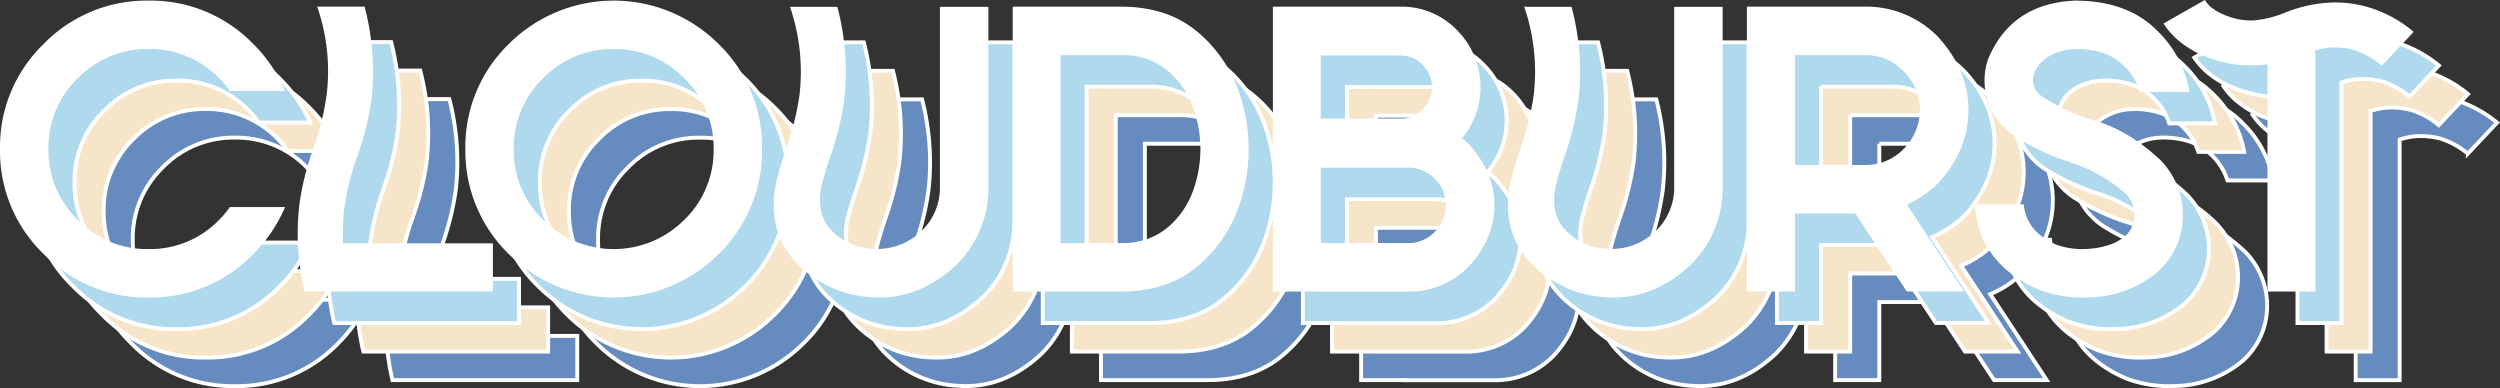 <svg xmlns="http://www.w3.org/2000/svg" width="570.105" height="88.503" viewBox="0 0 570.105 88.503">
  <rect x="0" y="0" width="570.105" height="88.503" fill="#333333" stroke="none"/>
  <g id="Layer_1" data-name="Layer 1" transform="translate(-0.005 -0.004)">
    <g id="Group_3560" data-name="Group 3560" transform="translate(0.45 0.59)">
      <path id="Path_4357" data-name="Path 4357" d="M71.348,24.938a32.7,32.7,0,0,1,6.852,9.93H66.524A24.136,24.136,0,0,0,64.184,32.1a22.386,22.386,0,0,0-16.427-6.809A22.481,22.481,0,0,0,31.286,32.1,22.386,22.386,0,0,0,24.477,48.53,22.481,22.481,0,0,0,31.286,65a22.436,22.436,0,0,0,16.47,6.809A22.341,22.341,0,0,0,64.184,65a21.75,21.75,0,0,0,2.341-2.766H78.2a33.231,33.231,0,0,1-6.852,9.93,32.091,32.091,0,0,1-23.591,9.8,32.176,32.176,0,0,1-23.634-9.8,32.231,32.231,0,0,1-9.8-23.634,32.037,32.037,0,0,1,9.8-23.591A32.218,32.218,0,0,1,47.756,15.15a32.078,32.078,0,0,1,23.591,9.788" transform="translate(5.356 5.505)" fill="#668cbf"/>
      <path id="Path_4358" data-name="Path 4358" d="M71.348,24.938a32.7,32.7,0,0,1,6.852,9.93H66.524A24.136,24.136,0,0,0,64.184,32.1a22.386,22.386,0,0,0-16.427-6.809A22.481,22.481,0,0,0,31.286,32.1,22.386,22.386,0,0,0,24.477,48.53,22.481,22.481,0,0,0,31.286,65a22.436,22.436,0,0,0,16.47,6.809A22.341,22.341,0,0,0,64.184,65a21.75,21.75,0,0,0,2.341-2.766H78.2a33.231,33.231,0,0,1-6.852,9.93,32.091,32.091,0,0,1-23.591,9.8,32.176,32.176,0,0,1-23.634-9.8,32.231,32.231,0,0,1-9.8-23.634,32.037,32.037,0,0,1,9.8-23.591A32.218,32.218,0,0,1,47.756,15.15a32.078,32.078,0,0,1,23.591,9.788Z" transform="translate(5.356 5.505)" fill="none" stroke="#fff" stroke-miterlimit="10" stroke-width="0.89"/>
      <path id="Path_4359" data-name="Path 4359" d="M105.8,80.188H63.671A55.817,55.817,0,0,1,62.522,61.15a60.745,60.745,0,0,1,3.22-13.023A60.69,60.69,0,0,0,68.778,35.8a45.206,45.206,0,0,0-1.986-19.69h9.845a57.289,57.289,0,0,1,1.475,20.655,63.425,63.425,0,0,1-3.22,12.881,59.836,59.836,0,0,0-3.036,12.413,53.166,53.166,0,0,0-.227,8.043H105.8V80.174Z" transform="translate(25.388 5.907)" fill="#668cbf"/>
      <path id="Path_4360" data-name="Path 4360" d="M105.8,80.188H63.671A55.817,55.817,0,0,1,62.522,61.15a60.745,60.745,0,0,1,3.22-13.023A60.69,60.69,0,0,0,68.778,35.8a45.206,45.206,0,0,0-1.986-19.69h9.845a57.289,57.289,0,0,1,1.475,20.655,63.425,63.425,0,0,1-3.22,12.881,59.836,59.836,0,0,0-3.036,12.413,53.166,53.166,0,0,0-.227,8.043H105.8V80.174Z" transform="translate(25.388 5.907)" fill="none" stroke="#fff" stroke-miterlimit="10" stroke-width="0.89"/>
      <path id="Path_4361" data-name="Path 4361" d="M146.143,24.938a32.148,32.148,0,0,1,9.746,23.591,32.289,32.289,0,0,1-9.746,23.634,33.392,33.392,0,0,1-47.268,0A32.289,32.289,0,0,1,89.13,48.53a32.148,32.148,0,0,1,9.746-23.591,33.426,33.426,0,0,1,47.268,0m-23.634.369a22.386,22.386,0,0,0-16.427,6.809,22.364,22.364,0,0,0-6.809,16.427A22.4,22.4,0,0,0,106.082,65a23.22,23.22,0,0,0,32.855,0,22.427,22.427,0,0,0,6.809-16.456,22.364,22.364,0,0,0-6.809-16.427,22.386,22.386,0,0,0-16.427-6.809" transform="translate(36.671 5.505)" fill="#668cbf"/>
      <path id="Path_4362" data-name="Path 4362" d="M146.143,24.938a32.148,32.148,0,0,1,9.746,23.591,32.289,32.289,0,0,1-9.746,23.634,33.392,33.392,0,0,1-47.268,0A32.289,32.289,0,0,1,89.13,48.53a32.148,32.148,0,0,1,9.746-23.591,33.426,33.426,0,0,1,47.268,0Zm-23.634.369a22.386,22.386,0,0,0-16.427,6.809,22.364,22.364,0,0,0-6.809,16.427A22.4,22.4,0,0,0,106.082,65a23.22,23.22,0,0,0,32.855,0,22.427,22.427,0,0,0,6.809-16.456,22.364,22.364,0,0,0-6.809-16.427,22.386,22.386,0,0,0-16.427-6.809Z" transform="translate(36.671 5.505)" fill="none" stroke="#fff" stroke-miterlimit="10" stroke-width="0.89"/>
      <path id="Path_4363" data-name="Path 4363" d="M142.615,16.154H152.4a57.477,57.477,0,0,1,1.475,20.7A65.285,65.285,0,0,1,150.7,49.732c-.709,2.085-1.348,4.185-1.929,6.3q-1.575,7.086,2.454,11.108a14.379,14.379,0,0,0,10.157,4.2,14.755,14.755,0,0,0,10.881-4.227,14.07,14.07,0,0,0,4.327-10.356V16.14h10.157V56.754a24.027,24.027,0,0,1-7.263,17.562q-8.512,7.873-18.768,7.164a25.068,25.068,0,0,1-16.952-7.689q-6.7-6.979-4.54-17.959c.638-2.6,1.39-5.15,2.256-7.632a62.882,62.882,0,0,0,3.078-12.37,46.186,46.186,0,0,0-1.986-19.69" transform="translate(57.421 5.919)" fill="#668cbf"/>
      <path id="Path_4364" data-name="Path 4364" d="M142.615,16.154H152.4a57.477,57.477,0,0,1,1.475,20.7A65.285,65.285,0,0,1,150.7,49.732c-.709,2.085-1.348,4.185-1.929,6.3q-1.575,7.086,2.454,11.108a14.379,14.379,0,0,0,10.157,4.2,14.755,14.755,0,0,0,10.881-4.227,14.07,14.07,0,0,0,4.327-10.356V16.14h10.157V56.754a24.027,24.027,0,0,1-7.263,17.562q-8.512,7.873-18.768,7.164a25.068,25.068,0,0,1-16.952-7.689q-6.7-6.979-4.54-17.959c.638-2.6,1.39-5.15,2.256-7.632a62.882,62.882,0,0,0,3.078-12.37,46.186,46.186,0,0,0-1.986-19.69Z" transform="translate(57.421 5.919)" fill="none" stroke="#fff" stroke-miterlimit="10" stroke-width="0.89"/>
      <path id="Path_4365" data-name="Path 4365" d="M201.307,16.12q10.384,0,17.037,5.5a30.767,30.767,0,0,1,9.547,13.817,38.885,38.885,0,0,1,0,25.435,30.547,30.547,0,0,1-9.547,13.817q-6.639,5.511-17.037,5.5H177.12V16.12Zm10.881,13.732a16.388,16.388,0,0,0-10.881-3.561H187.135V70.027h14.172a16.414,16.414,0,0,0,10.881-3.561,20.179,20.179,0,0,0,6.143-8.994,28.274,28.274,0,0,0,0-18.669,20.083,20.083,0,0,0-6.143-8.937" transform="translate(73.503 5.911)" fill="#668cbf"/>
      <path id="Path_4366" data-name="Path 4366" d="M201.307,16.12q10.384,0,17.037,5.5a30.767,30.767,0,0,1,9.547,13.817,38.885,38.885,0,0,1,0,25.435,30.547,30.547,0,0,1-9.547,13.817q-6.639,5.511-17.037,5.5H177.12V16.12Zm10.881,13.732a16.388,16.388,0,0,0-10.881-3.561H187.135V70.027h14.172a16.414,16.414,0,0,0,10.881-3.561,20.179,20.179,0,0,0,6.143-8.994,28.274,28.274,0,0,0,0-18.669,20.083,20.083,0,0,0-6.143-8.937Z" transform="translate(73.503 5.911)" fill="none" stroke="#fff" stroke-miterlimit="10" stroke-width="0.89"/>
      <path id="Path_4367" data-name="Path 4367" d="M228.969,80.184H218.94V16.12h28.7a17.083,17.083,0,0,1,12.555,5.249,17.949,17.949,0,0,1,.823,24.386,19.472,19.472,0,0,1,1.887,1.66q5.66,6.213,5.66,13.576T262.9,74.552a18.485,18.485,0,0,1-13.562,5.66H228.969Zm18.669-38.543a7.194,7.194,0,0,0,5.334-2.256,7.707,7.707,0,0,0,2.256-5.362,7.881,7.881,0,0,0-2.256-5.4,7.194,7.194,0,0,0-5.334-2.256H228.969V41.641Zm1.7,28.372a8.713,8.713,0,0,0,6.384-2.667,8.99,8.99,0,0,0,0-12.782,8.784,8.784,0,0,0-6.384-2.624H228.969V70.012Z" transform="translate(91.009 5.911)" fill="#668cbf"/>
      <path id="Path_4368" data-name="Path 4368" d="M228.969,80.184H218.94V16.12h28.7a17.083,17.083,0,0,1,12.555,5.249,17.949,17.949,0,0,1,.823,24.386,19.472,19.472,0,0,1,1.887,1.66q5.66,6.213,5.66,13.576T262.9,74.552a18.485,18.485,0,0,1-13.562,5.66H228.969Zm18.669-38.543a7.194,7.194,0,0,0,5.334-2.256,7.707,7.707,0,0,0,2.256-5.362,7.881,7.881,0,0,0-2.256-5.4,7.194,7.194,0,0,0-5.334-2.256H228.969V41.641Zm1.7,28.372a8.713,8.713,0,0,0,6.384-2.667,8.99,8.99,0,0,0,0-12.782,8.784,8.784,0,0,0-6.384-2.624H228.969V70.012Z" transform="translate(91.009 5.911)" fill="none" stroke="#fff" stroke-miterlimit="10" stroke-width="0.89"/>
      <path id="Path_4369" data-name="Path 4369" d="M260.645,16.154h9.788a57.476,57.476,0,0,1,1.475,20.7,65.289,65.289,0,0,1-3.178,12.881c-.709,2.085-1.348,4.185-1.929,6.3q-1.575,7.086,2.454,11.108a14.38,14.38,0,0,0,10.157,4.2,14.755,14.755,0,0,0,10.881-4.227,14.07,14.07,0,0,0,4.327-10.356V16.14h10.157V56.754a24.027,24.027,0,0,1-7.263,17.562Q289,82.19,278.746,81.48a25.068,25.068,0,0,1-16.952-7.689q-6.7-6.979-4.54-17.959c.638-2.6,1.39-5.15,2.256-7.632a62.888,62.888,0,0,0,3.078-12.37A46.185,46.185,0,0,0,260.6,16.14" transform="translate(106.828 5.919)" fill="#668cbf"/>
      <path id="Path_4370" data-name="Path 4370" d="M260.645,16.154h9.788a57.476,57.476,0,0,1,1.475,20.7,65.289,65.289,0,0,1-3.178,12.881c-.709,2.085-1.348,4.185-1.929,6.3q-1.575,7.086,2.454,11.108a14.38,14.38,0,0,0,10.157,4.2,14.755,14.755,0,0,0,10.881-4.227,14.07,14.07,0,0,0,4.327-10.356V16.14h10.157V56.754a24.027,24.027,0,0,1-7.263,17.562Q289,82.19,278.746,81.48a25.068,25.068,0,0,1-16.952-7.689q-6.7-6.979-4.54-17.959c.638-2.6,1.39-5.15,2.256-7.632a62.888,62.888,0,0,0,3.078-12.37A46.185,46.185,0,0,0,260.6,16.14Z" transform="translate(106.828 5.919)" fill="none" stroke="#fff" stroke-miterlimit="10" stroke-width="0.89"/>
      <path id="Path_4371" data-name="Path 4371" d="M321.639,16.12a22.328,22.328,0,0,1,16.371,6.809q6.767,7.448,6.767,16.328T338.01,55.585a23.13,23.13,0,0,1-7.5,5.008l12.881,19.591h-12l-11.732-17.8H305.212v17.8H295.14V16.12ZM305.212,26.277V52.223h16.427a12.484,12.484,0,0,0,9.15-3.816,12.878,12.878,0,0,0,0-18.3,12.484,12.484,0,0,0-9.15-3.816H305.212Z" transform="translate(122.906 5.911)" fill="#668cbf"/>
      <path id="Path_4372" data-name="Path 4372" d="M321.639,16.12a22.328,22.328,0,0,1,16.371,6.809q6.767,7.448,6.767,16.328T338.01,55.585a23.13,23.13,0,0,1-7.5,5.008l12.881,19.591h-12l-11.732-17.8H305.212v17.8H295.14V16.12ZM305.212,26.277V52.223h16.427a12.484,12.484,0,0,0,9.15-3.816,12.878,12.878,0,0,0,0-18.3,12.484,12.484,0,0,0-9.15-3.816H305.212Z" transform="translate(122.906 5.911)" fill="none" stroke="#fff" stroke-miterlimit="10" stroke-width="0.89"/>
      <path id="Path_4373" data-name="Path 4373" d="M365.516,29.17c-2.539-2.568-6.228-3.873-11.037-3.9-.4.028-.851.057-1.333.085a12.747,12.747,0,0,0-5.263,1.731,7.763,7.763,0,0,0-3.518,4.213,4.827,4.827,0,0,0,2.256,5.745,44.307,44.307,0,0,0,10.994,5.192q8.235,2.107,15.775,9.207a17.528,17.528,0,0,1,4.7,14.9,16.731,16.731,0,0,1-5.192,9.7,24.529,24.529,0,0,1-15.321,5.887,28.041,28.041,0,0,1-11.406-1.7Q332.824,74.48,331.81,61.6h10.256c.525,4.142,3.093,7.192,7.731,9.192a17.957,17.957,0,0,0,7.221.965,19.236,19.236,0,0,0,4.71-.823,11.256,11.256,0,0,0,4.213-2.256,6.985,6.985,0,0,0,2.156-3.944,7.4,7.4,0,0,0-2.114-6.355,36.447,36.447,0,0,0-13.7-7.533A53.7,53.7,0,0,1,340.79,45.37a15.764,15.764,0,0,1-5.986-7.589,14.527,14.527,0,0,1-.043-9.618q4.83-11.554,17.477-12.881c.638-.057,1.305-.113,1.986-.142q11.725.043,18.3,6.667a24.543,24.543,0,0,1,7.178,13.25H369.261a13.981,13.981,0,0,0-3.731-5.887" transform="translate(138.256 5.501)" fill="#668cbf"/>
      <path id="Path_4374" data-name="Path 4374" d="M365.516,29.17c-2.539-2.568-6.228-3.873-11.037-3.9-.4.028-.851.057-1.333.085a12.747,12.747,0,0,0-5.263,1.731,7.763,7.763,0,0,0-3.518,4.213,4.827,4.827,0,0,0,2.256,5.745,44.307,44.307,0,0,0,10.994,5.192q8.235,2.107,15.775,9.207a17.528,17.528,0,0,1,4.7,14.9,16.731,16.731,0,0,1-5.192,9.7,24.529,24.529,0,0,1-15.321,5.887,28.041,28.041,0,0,1-11.406-1.7Q332.824,74.48,331.81,61.6h10.256c.525,4.142,3.093,7.192,7.731,9.192a17.957,17.957,0,0,0,7.221.965,19.236,19.236,0,0,0,4.71-.823,11.256,11.256,0,0,0,4.213-2.256,6.985,6.985,0,0,0,2.156-3.944,7.4,7.4,0,0,0-2.114-6.355,36.447,36.447,0,0,0-13.7-7.533A53.7,53.7,0,0,1,340.79,45.37a15.764,15.764,0,0,1-5.986-7.589,14.527,14.527,0,0,1-.043-9.618q4.83-11.554,17.477-12.881c.638-.057,1.305-.113,1.986-.142q11.725.043,18.3,6.667a24.543,24.543,0,0,1,7.178,13.25H369.261a13.981,13.981,0,0,0-3.731-5.887Z" transform="translate(138.256 5.501)" fill="none" stroke="#fff" stroke-miterlimit="10" stroke-width="0.89"/>
      <path id="Path_4375" data-name="Path 4375" d="M372.44,16.753a10.746,10.746,0,0,0,2.256,1.333,17.219,17.219,0,0,0,4.27,1.376,15.9,15.9,0,0,0,3.447.184,24.964,24.964,0,0,0,7.079-1.787A31.189,31.189,0,0,1,399.606,15.6a26.011,26.011,0,0,1,8.043.88A27.9,27.9,0,0,1,418,21.874l-6.667,7.079a18.308,18.308,0,0,0-6.483-3.5,17.944,17.944,0,0,0-5.008-.5,16.049,16.049,0,0,0-4.057.78V80.6H385.76V28.712a21.1,21.1,0,0,1-2.951.27,25.04,25.04,0,0,1-5.745-.312A30.423,30.423,0,0,1,370.3,26.6a22.107,22.107,0,0,1-4.511-2.752,16.987,16.987,0,0,1-3.546-3.773l8.653-4.923a7.554,7.554,0,0,0,1.518,1.617" transform="translate(150.993 5.505)" fill="#668cbf"/>
      <path id="Path_4376" data-name="Path 4376" d="M372.44,16.753a10.746,10.746,0,0,0,2.256,1.333,17.219,17.219,0,0,0,4.27,1.376,15.9,15.9,0,0,0,3.447.184,24.964,24.964,0,0,0,7.079-1.787A31.189,31.189,0,0,1,399.606,15.6a26.011,26.011,0,0,1,8.043.88A27.9,27.9,0,0,1,418,21.874l-6.667,7.079a18.308,18.308,0,0,0-6.483-3.5,17.944,17.944,0,0,0-5.008-.5,16.049,16.049,0,0,0-4.057.78V80.6H385.76V28.712a21.1,21.1,0,0,1-2.951.27,25.04,25.04,0,0,1-5.745-.312A30.423,30.423,0,0,1,370.3,26.6a22.107,22.107,0,0,1-4.511-2.752,16.987,16.987,0,0,1-3.546-3.773l8.653-4.923a7.554,7.554,0,0,0,1.518,1.617Z" transform="translate(150.993 5.505)" fill="none" stroke="#fff" stroke-miterlimit="10" stroke-width="0.89"/>
      <path id="Path_4377" data-name="Path 4377" d="M66.668,20.348a32.7,32.7,0,0,1,6.852,9.93H61.844A24.136,24.136,0,0,0,59.5,27.512,22.386,22.386,0,0,0,43.076,20.7a22.481,22.481,0,0,0-16.47,6.809A22.386,22.386,0,0,0,19.8,43.94a22.481,22.481,0,0,0,6.809,16.47,22.436,22.436,0,0,0,16.47,6.809A22.341,22.341,0,0,0,59.5,60.409a21.75,21.75,0,0,0,2.341-2.766H73.519a33.231,33.231,0,0,1-6.852,9.93,32.091,32.091,0,0,1-23.591,9.8,32.176,32.176,0,0,1-23.634-9.8A32.231,32.231,0,0,1,9.64,43.94a32.037,32.037,0,0,1,9.8-23.591A32.218,32.218,0,0,1,43.076,10.56a32.078,32.078,0,0,1,23.591,9.788" transform="translate(3.397 3.583)" fill="#f7e5ca"/>
      <path id="Path_4378" data-name="Path 4378" d="M66.668,20.348a32.7,32.7,0,0,1,6.852,9.93H61.844A24.136,24.136,0,0,0,59.5,27.512,22.386,22.386,0,0,0,43.076,20.7a22.481,22.481,0,0,0-16.47,6.809A22.386,22.386,0,0,0,19.8,43.94a22.481,22.481,0,0,0,6.809,16.47,22.436,22.436,0,0,0,16.47,6.809A22.341,22.341,0,0,0,59.5,60.409a21.75,21.75,0,0,0,2.341-2.766H73.519a33.231,33.231,0,0,1-6.852,9.93,32.091,32.091,0,0,1-23.591,9.8,32.176,32.176,0,0,1-23.634-9.8A32.231,32.231,0,0,1,9.64,43.94a32.037,32.037,0,0,1,9.8-23.591A32.218,32.218,0,0,1,43.076,10.56a32.078,32.078,0,0,1,23.591,9.788Z" transform="translate(3.397 3.583)" fill="none" stroke="#fff" stroke-miterlimit="10" stroke-width="0.89"/>
      <path id="Path_4379" data-name="Path 4379" d="M101.123,75.6H58.991A55.817,55.817,0,0,1,57.842,56.56a60.744,60.744,0,0,1,3.22-13.023A60.689,60.689,0,0,0,64.1,31.21a45.227,45.227,0,0,0-1.986-19.69h9.845a57.288,57.288,0,0,1,1.475,20.655,63.424,63.424,0,0,1-3.22,12.881,59.836,59.836,0,0,0-3.036,12.413,53.167,53.167,0,0,0-.227,8.043h34.174V75.584Z" transform="translate(23.429 3.985)" fill="#f7e5ca"/>
      <path id="Path_4380" data-name="Path 4380" d="M101.123,75.6H58.991A55.817,55.817,0,0,1,57.842,56.56a60.744,60.744,0,0,1,3.22-13.023A60.689,60.689,0,0,0,64.1,31.21a45.227,45.227,0,0,0-1.986-19.69h9.845a57.288,57.288,0,0,1,1.475,20.655,63.424,63.424,0,0,1-3.22,12.881,59.836,59.836,0,0,0-3.036,12.413,53.167,53.167,0,0,0-.227,8.043h34.174V75.584Z" transform="translate(23.429 3.985)" fill="none" stroke="#fff" stroke-miterlimit="10" stroke-width="0.89"/>
      <path id="Path_4381" data-name="Path 4381" d="M141.463,20.348a32.148,32.148,0,0,1,9.746,23.591,32.289,32.289,0,0,1-9.746,23.634,33.392,33.392,0,0,1-47.268,0A32.289,32.289,0,0,1,84.45,43.94,32.148,32.148,0,0,1,94.2,20.348a33.426,33.426,0,0,1,47.268,0m-23.634.369A22.386,22.386,0,0,0,101.4,27.526a22.364,22.364,0,0,0-6.809,16.427A22.4,22.4,0,0,0,101.4,60.409a23.22,23.22,0,0,0,32.855,0,22.427,22.427,0,0,0,6.809-16.456,22.364,22.364,0,0,0-6.809-16.427,22.386,22.386,0,0,0-16.427-6.809" transform="translate(34.712 3.583)" fill="#f7e5ca"/>
      <path id="Path_4382" data-name="Path 4382" d="M141.463,20.348a32.148,32.148,0,0,1,9.746,23.591,32.289,32.289,0,0,1-9.746,23.634,33.392,33.392,0,0,1-47.268,0A32.289,32.289,0,0,1,84.45,43.94,32.148,32.148,0,0,1,94.2,20.348a33.426,33.426,0,0,1,47.268,0Zm-23.634.369A22.386,22.386,0,0,0,101.4,27.526a22.364,22.364,0,0,0-6.809,16.427A22.4,22.4,0,0,0,101.4,60.409a23.22,23.22,0,0,0,32.855,0,22.427,22.427,0,0,0,6.809-16.456,22.364,22.364,0,0,0-6.809-16.427,22.386,22.386,0,0,0-16.427-6.809Z" transform="translate(34.712 3.583)" fill="none" stroke="#fff" stroke-miterlimit="10" stroke-width="0.89"/>
      <path id="Path_4383" data-name="Path 4383" d="M137.935,11.56h9.788a57.476,57.476,0,0,1,1.475,20.7,65.285,65.285,0,0,1-3.178,12.881c-.709,2.085-1.348,4.185-1.929,6.3q-1.575,7.086,2.454,11.108A14.452,14.452,0,0,0,156.7,66.758a14.811,14.811,0,0,0,10.881-4.227,14.062,14.062,0,0,0,4.327-10.342V11.56h10.157V52.174A24.027,24.027,0,0,1,174.8,69.737q-8.512,7.873-18.768,7.164a25.068,25.068,0,0,1-16.952-7.689q-6.7-6.979-4.54-17.959c.638-2.6,1.39-5.15,2.256-7.632a62.883,62.883,0,0,0,3.078-12.37,46.186,46.186,0,0,0-1.986-19.69" transform="translate(55.462 4.002)" fill="#f7e5ca"/>
      <path id="Path_4384" data-name="Path 4384" d="M137.935,11.56h9.788a57.476,57.476,0,0,1,1.475,20.7,65.285,65.285,0,0,1-3.178,12.881c-.709,2.085-1.348,4.185-1.929,6.3q-1.575,7.086,2.454,11.108A14.452,14.452,0,0,0,156.7,66.758a14.811,14.811,0,0,0,10.881-4.227,14.062,14.062,0,0,0,4.327-10.342V11.56h10.157V52.174A24.027,24.027,0,0,1,174.8,69.737q-8.512,7.873-18.768,7.164a25.068,25.068,0,0,1-16.952-7.689q-6.7-6.979-4.54-17.959c.638-2.6,1.39-5.15,2.256-7.632a62.883,62.883,0,0,0,3.078-12.37,46.186,46.186,0,0,0-1.986-19.69Z" transform="translate(55.462 4.002)" fill="none" stroke="#fff" stroke-miterlimit="10" stroke-width="0.89"/>
      <path id="Path_4385" data-name="Path 4385" d="M196.627,11.53q10.384,0,17.037,5.5a30.766,30.766,0,0,1,9.547,13.817,38.885,38.885,0,0,1,0,25.435A30.547,30.547,0,0,1,213.664,70.1q-6.639,5.511-17.037,5.5H172.44V11.53Zm10.881,13.732A16.388,16.388,0,0,0,196.627,21.7H182.455V65.437h14.172a16.414,16.414,0,0,0,10.881-3.561,20.179,20.179,0,0,0,6.143-8.994,28.274,28.274,0,0,0,0-18.669,20.083,20.083,0,0,0-6.143-8.937" transform="translate(71.544 3.989)" fill="#f7e5ca"/>
      <path id="Path_4386" data-name="Path 4386" d="M196.627,11.53q10.384,0,17.037,5.5a30.766,30.766,0,0,1,9.547,13.817,38.885,38.885,0,0,1,0,25.435A30.547,30.547,0,0,1,213.664,70.1q-6.639,5.511-17.037,5.5H172.44V11.53Zm10.881,13.732A16.388,16.388,0,0,0,196.627,21.7H182.455V65.437h14.172a16.414,16.414,0,0,0,10.881-3.561,20.179,20.179,0,0,0,6.143-8.994,28.274,28.274,0,0,0,0-18.669,20.083,20.083,0,0,0-6.143-8.937Z" transform="translate(71.544 3.989)" fill="none" stroke="#fff" stroke-miterlimit="10" stroke-width="0.89"/>
      <path id="Path_4387" data-name="Path 4387" d="M224.289,75.608H214.26V11.53h28.7a17.083,17.083,0,0,1,12.555,5.249,17.949,17.949,0,0,1,.823,24.386,19.472,19.472,0,0,1,1.887,1.66q5.66,6.213,5.66,13.576t-5.66,13.562a18.485,18.485,0,0,1-13.562,5.66H224.289Zm18.669-38.543a7.194,7.194,0,0,0,5.334-2.256,7.707,7.707,0,0,0,2.256-5.362,7.881,7.881,0,0,0-2.256-5.4,7.194,7.194,0,0,0-5.334-2.256H224.289V37.065Zm1.7,28.372a8.713,8.713,0,0,0,6.384-2.667,8.99,8.99,0,0,0,0-12.782,8.784,8.784,0,0,0-6.384-2.624H224.289V65.437Z" transform="translate(89.05 3.989)" fill="#f7e5ca"/>
      <path id="Path_4388" data-name="Path 4388" d="M224.289,75.608H214.26V11.53h28.7a17.083,17.083,0,0,1,12.555,5.249,17.949,17.949,0,0,1,.823,24.386,19.472,19.472,0,0,1,1.887,1.66q5.66,6.213,5.66,13.576t-5.66,13.562a18.485,18.485,0,0,1-13.562,5.66H224.289Zm18.669-38.543a7.194,7.194,0,0,0,5.334-2.256,7.707,7.707,0,0,0,2.256-5.362,7.881,7.881,0,0,0-2.256-5.4,7.194,7.194,0,0,0-5.334-2.256H224.289V37.065Zm1.7,28.372a8.713,8.713,0,0,0,6.384-2.667,8.99,8.99,0,0,0,0-12.782,8.784,8.784,0,0,0-6.384-2.624H224.289V65.437Z" transform="translate(89.05 3.989)" fill="none" stroke="#fff" stroke-miterlimit="10" stroke-width="0.89"/>
      <path id="Path_4389" data-name="Path 4389" d="M255.965,11.56h9.788a57.476,57.476,0,0,1,1.475,20.7,65.289,65.289,0,0,1-3.178,12.881c-.709,2.085-1.348,4.185-1.929,6.3q-1.575,7.086,2.454,11.108a14.452,14.452,0,0,0,10.157,4.213,14.811,14.811,0,0,0,10.881-4.227,14.061,14.061,0,0,0,4.327-10.342V11.56H300.1V52.174a24.027,24.027,0,0,1-7.263,17.562q-8.512,7.873-18.768,7.164a25.068,25.068,0,0,1-16.952-7.689q-6.7-6.979-4.54-17.959c.638-2.6,1.39-5.15,2.256-7.632a62.884,62.884,0,0,0,3.078-12.37,46.186,46.186,0,0,0-1.986-19.69" transform="translate(104.869 4.002)" fill="#f7e5ca"/>
      <path id="Path_4390" data-name="Path 4390" d="M255.965,11.56h9.788a57.476,57.476,0,0,1,1.475,20.7,65.289,65.289,0,0,1-3.178,12.881c-.709,2.085-1.348,4.185-1.929,6.3q-1.575,7.086,2.454,11.108a14.452,14.452,0,0,0,10.157,4.213,14.811,14.811,0,0,0,10.881-4.227,14.061,14.061,0,0,0,4.327-10.342V11.56H300.1V52.174a24.027,24.027,0,0,1-7.263,17.562q-8.512,7.873-18.768,7.164a25.068,25.068,0,0,1-16.952-7.689q-6.7-6.979-4.54-17.959c.638-2.6,1.39-5.15,2.256-7.632a62.884,62.884,0,0,0,3.078-12.37,46.186,46.186,0,0,0-1.986-19.69Z" transform="translate(104.869 4.002)" fill="none" stroke="#fff" stroke-miterlimit="10" stroke-width="0.89"/>
      <path id="Path_4391" data-name="Path 4391" d="M316.959,11.53a22.328,22.328,0,0,1,16.371,6.809q6.767,7.448,6.767,16.328T333.33,51a23.13,23.13,0,0,1-7.5,5.008l12.881,19.591h-12l-11.732-17.8H300.532v17.8H290.46V11.53ZM300.532,21.687V47.633h16.427a12.484,12.484,0,0,0,9.15-3.816,13.292,13.292,0,0,0,3.816-9.15,13.33,13.33,0,0,0-3.816-9.15,12.484,12.484,0,0,0-9.15-3.816H300.532Z" transform="translate(120.947 3.989)" fill="#f7e5ca"/>
      <path id="Path_4392" data-name="Path 4392" d="M316.959,11.53a22.328,22.328,0,0,1,16.371,6.809q6.767,7.448,6.767,16.328T333.33,51a23.13,23.13,0,0,1-7.5,5.008l12.881,19.591h-12l-11.732-17.8H300.532v17.8H290.46V11.53ZM300.532,21.687V47.633h16.427a12.484,12.484,0,0,0,9.15-3.816,13.292,13.292,0,0,0,3.816-9.15,13.33,13.33,0,0,0-3.816-9.15,12.484,12.484,0,0,0-9.15-3.816H300.532Z" transform="translate(120.947 3.989)" fill="none" stroke="#fff" stroke-miterlimit="10" stroke-width="0.89"/>
      <path id="Path_4393" data-name="Path 4393" d="M360.836,24.59c-2.539-2.568-6.228-3.873-11.037-3.9-.4.028-.851.057-1.333.085A12.747,12.747,0,0,0,343.2,22.5a7.763,7.763,0,0,0-3.518,4.213,4.827,4.827,0,0,0,2.256,5.745,44.307,44.307,0,0,0,10.994,5.192,36.466,36.466,0,0,1,15.775,9.207,17.528,17.528,0,0,1,4.7,14.9,16.731,16.731,0,0,1-5.192,9.7,24.529,24.529,0,0,1-15.321,5.887,28.04,28.04,0,0,1-11.406-1.7Q328.144,69.9,327.13,57.019h10.256c.525,4.142,3.093,7.192,7.731,9.192a17.957,17.957,0,0,0,7.221.965,19.236,19.236,0,0,0,4.71-.823,11.256,11.256,0,0,0,4.213-2.256,6.985,6.985,0,0,0,2.156-3.944A7.4,7.4,0,0,0,361.3,53.8a36.447,36.447,0,0,0-13.7-7.533A53.7,53.7,0,0,1,336.11,40.79a15.764,15.764,0,0,1-5.986-7.589,14.526,14.526,0,0,1-.043-9.618q4.83-11.554,17.477-12.881c.638-.057,1.305-.113,1.986-.142q11.725.043,18.3,6.667a24.543,24.543,0,0,1,7.178,13.25H364.581a13.981,13.981,0,0,0-3.731-5.887" transform="translate(136.297 3.583)" fill="#f7e5ca"/>
      <path id="Path_4394" data-name="Path 4394" d="M360.836,24.59c-2.539-2.568-6.228-3.873-11.037-3.9-.4.028-.851.057-1.333.085A12.747,12.747,0,0,0,343.2,22.5a7.763,7.763,0,0,0-3.518,4.213,4.827,4.827,0,0,0,2.256,5.745,44.307,44.307,0,0,0,10.994,5.192,36.466,36.466,0,0,1,15.775,9.207,17.528,17.528,0,0,1,4.7,14.9,16.731,16.731,0,0,1-5.192,9.7,24.529,24.529,0,0,1-15.321,5.887,28.04,28.04,0,0,1-11.406-1.7Q328.144,69.9,327.13,57.019h10.256c.525,4.142,3.093,7.192,7.731,9.192a17.957,17.957,0,0,0,7.221.965,19.236,19.236,0,0,0,4.71-.823,11.256,11.256,0,0,0,4.213-2.256,6.985,6.985,0,0,0,2.156-3.944A7.4,7.4,0,0,0,361.3,53.8a36.447,36.447,0,0,0-13.7-7.533A53.7,53.7,0,0,1,336.11,40.79a15.764,15.764,0,0,1-5.986-7.589,14.526,14.526,0,0,1-.043-9.618q4.83-11.554,17.477-12.881c.638-.057,1.305-.113,1.986-.142q11.725.043,18.3,6.667a24.543,24.543,0,0,1,7.178,13.25H364.581a13.981,13.981,0,0,0-3.731-5.887Z" transform="translate(136.297 3.583)" fill="none" stroke="#fff" stroke-miterlimit="10" stroke-width="0.89"/>
      <path id="Path_4395" data-name="Path 4395" d="M367.755,12.163a10.746,10.746,0,0,0,2.256,1.333,17.218,17.218,0,0,0,4.27,1.376,15.9,15.9,0,0,0,3.447.184,24.963,24.963,0,0,0,7.079-1.787,31.189,31.189,0,0,1,10.115-2.256,26.011,26.011,0,0,1,8.043.88,27.9,27.9,0,0,1,10.356,5.391l-6.667,7.079a18.307,18.307,0,0,0-6.483-3.5,17.9,17.9,0,0,0-5.008-.5,16.048,16.048,0,0,0-4.057.78V76.014H381.076V24.122a21.1,21.1,0,0,1-2.951.27,25.041,25.041,0,0,1-5.745-.312,30.425,30.425,0,0,1-6.767-2.071,22.108,22.108,0,0,1-4.511-2.752,16.609,16.609,0,0,1-3.532-3.773l8.639-4.923a7.557,7.557,0,0,0,1.518,1.617" transform="translate(149.039 3.583)" fill="#f7e5ca"/>
      <path id="Path_4396" data-name="Path 4396" d="M367.755,12.163a10.746,10.746,0,0,0,2.256,1.333,17.218,17.218,0,0,0,4.27,1.376,15.9,15.9,0,0,0,3.447.184,24.963,24.963,0,0,0,7.079-1.787,31.189,31.189,0,0,1,10.115-2.256,26.011,26.011,0,0,1,8.043.88,27.9,27.9,0,0,1,10.356,5.391l-6.667,7.079a18.307,18.307,0,0,0-6.483-3.5,17.9,17.9,0,0,0-5.008-.5,16.048,16.048,0,0,0-4.057.78V76.014H381.076V24.122a21.1,21.1,0,0,1-2.951.27,25.041,25.041,0,0,1-5.745-.312,30.425,30.425,0,0,1-6.767-2.071,22.108,22.108,0,0,1-4.511-2.752,16.609,16.609,0,0,1-3.532-3.773l8.639-4.923a7.557,7.557,0,0,0,1.518,1.617Z" transform="translate(149.039 3.583)" fill="none" stroke="#fff" stroke-miterlimit="10" stroke-width="0.89"/>
      <path id="Path_4397" data-name="Path 4397" d="M61.988,15.768a32.7,32.7,0,0,1,6.852,9.93H57.164a24.136,24.136,0,0,0-2.341-2.766A22.386,22.386,0,0,0,38.4,16.123a22.481,22.481,0,0,0-16.47,6.809A22.386,22.386,0,0,0,15.117,39.36a22.481,22.481,0,0,0,6.809,16.47A22.436,22.436,0,0,0,38.4,62.639a22.341,22.341,0,0,0,16.427-6.809,21.75,21.75,0,0,0,2.341-2.766H68.839a33.231,33.231,0,0,1-6.852,9.93A32.091,32.091,0,0,1,38.4,72.8a32.176,32.176,0,0,1-23.634-9.8A32.231,32.231,0,0,1,4.96,39.36a32.037,32.037,0,0,1,9.8-23.591A32.218,32.218,0,0,1,38.4,5.98a32.078,32.078,0,0,1,23.591,9.788" transform="translate(1.438 1.666)" fill="#afd9ed"/>
      <path id="Path_4398" data-name="Path 4398" d="M61.988,15.768a32.7,32.7,0,0,1,6.852,9.93H57.164a24.136,24.136,0,0,0-2.341-2.766A22.386,22.386,0,0,0,38.4,16.123a22.481,22.481,0,0,0-16.47,6.809A22.386,22.386,0,0,0,15.117,39.36a22.481,22.481,0,0,0,6.809,16.47A22.436,22.436,0,0,0,38.4,62.639a22.341,22.341,0,0,0,16.427-6.809,21.75,21.75,0,0,0,2.341-2.766H68.839a33.231,33.231,0,0,1-6.852,9.93A32.091,32.091,0,0,1,38.4,72.8a32.176,32.176,0,0,1-23.634-9.8A32.231,32.231,0,0,1,4.96,39.36a32.037,32.037,0,0,1,9.8-23.591A32.218,32.218,0,0,1,38.4,5.98a32.078,32.078,0,0,1,23.591,9.788Z" transform="translate(1.438 1.666)" fill="none" stroke="#fff" stroke-miterlimit="10" stroke-width="0.89"/>
      <path id="Path_4399" data-name="Path 4399" d="M96.443,71.018H54.311A55.817,55.817,0,0,1,53.162,51.98a60.744,60.744,0,0,1,3.22-13.023A60.69,60.69,0,0,0,59.418,26.63,45.205,45.205,0,0,0,57.432,6.94h9.845a57.288,57.288,0,0,1,1.475,20.655,63.425,63.425,0,0,1-3.22,12.881A59.836,59.836,0,0,0,62.5,52.888a53.165,53.165,0,0,0-.227,8.043H96.443V71Z" transform="translate(21.47 2.068)" fill="#afd9ed"/>
      <path id="Path_4400" data-name="Path 4400" d="M96.443,71.018H54.311A55.817,55.817,0,0,1,53.162,51.98a60.744,60.744,0,0,1,3.22-13.023A60.69,60.69,0,0,0,59.418,26.63,45.205,45.205,0,0,0,57.432,6.94h9.845a57.288,57.288,0,0,1,1.475,20.655,63.425,63.425,0,0,1-3.22,12.881A59.836,59.836,0,0,0,62.5,52.888a53.165,53.165,0,0,0-.227,8.043H96.443V71Z" transform="translate(21.47 2.068)" fill="none" stroke="#fff" stroke-miterlimit="10" stroke-width="0.89"/>
      <path id="Path_4401" data-name="Path 4401" d="M136.783,15.768a32.148,32.148,0,0,1,9.746,23.591,32.289,32.289,0,0,1-9.746,23.634,33.392,33.392,0,0,1-47.268,0A32.289,32.289,0,0,1,79.77,39.36a32.148,32.148,0,0,1,9.746-23.591,33.426,33.426,0,0,1,47.268,0m-23.634.369a22.386,22.386,0,0,0-16.427,6.809,22.364,22.364,0,0,0-6.809,16.427,22.4,22.4,0,0,0,6.809,16.456,23.22,23.22,0,0,0,32.855,0,22.427,22.427,0,0,0,6.809-16.456,22.364,22.364,0,0,0-6.809-16.427,22.386,22.386,0,0,0-16.427-6.809" transform="translate(32.753 1.666)" fill="#afd9ed"/>
      <path id="Path_4402" data-name="Path 4402" d="M136.783,15.768a32.148,32.148,0,0,1,9.746,23.591,32.289,32.289,0,0,1-9.746,23.634,33.392,33.392,0,0,1-47.268,0A32.289,32.289,0,0,1,79.77,39.36a32.148,32.148,0,0,1,9.746-23.591,33.426,33.426,0,0,1,47.268,0Zm-23.634.369a22.386,22.386,0,0,0-16.427,6.809,22.364,22.364,0,0,0-6.809,16.427,22.4,22.4,0,0,0,6.809,16.456,23.22,23.22,0,0,0,32.855,0,22.427,22.427,0,0,0,6.809-16.456,22.364,22.364,0,0,0-6.809-16.427,22.386,22.386,0,0,0-16.427-6.809Z" transform="translate(32.753 1.666)" fill="none" stroke="#fff" stroke-miterlimit="10" stroke-width="0.89"/>
      <path id="Path_4403" data-name="Path 4403" d="M133.255,6.98h9.788a57.476,57.476,0,0,1,1.475,20.7,65.284,65.284,0,0,1-3.178,12.881c-.709,2.085-1.348,4.185-1.929,6.3q-1.575,7.086,2.454,11.108a14.452,14.452,0,0,0,10.157,4.213A14.811,14.811,0,0,0,162.9,57.95a14.07,14.07,0,0,0,4.327-10.356V6.98h10.157V47.594a24.027,24.027,0,0,1-7.263,17.562q-8.512,7.873-18.768,7.164A25.068,25.068,0,0,1,134.4,64.632q-6.7-6.979-4.539-17.959c.638-2.6,1.39-5.15,2.256-7.632A62.882,62.882,0,0,0,135.2,26.67a46.186,46.186,0,0,0-1.986-19.69" transform="translate(53.503 2.085)" fill="#afd9ed"/>
      <path id="Path_4404" data-name="Path 4404" d="M133.255,6.98h9.788a57.476,57.476,0,0,1,1.475,20.7,65.284,65.284,0,0,1-3.178,12.881c-.709,2.085-1.348,4.185-1.929,6.3q-1.575,7.086,2.454,11.108a14.452,14.452,0,0,0,10.157,4.213A14.811,14.811,0,0,0,162.9,57.95a14.07,14.07,0,0,0,4.327-10.356V6.98h10.157V47.594a24.027,24.027,0,0,1-7.263,17.562q-8.512,7.873-18.768,7.164A25.068,25.068,0,0,1,134.4,64.632q-6.7-6.979-4.539-17.959c.638-2.6,1.39-5.15,2.256-7.632A62.882,62.882,0,0,0,135.2,26.67a46.186,46.186,0,0,0-1.986-19.69Z" transform="translate(53.503 2.085)" fill="none" stroke="#fff" stroke-miterlimit="10" stroke-width="0.89"/>
      <path id="Path_4405" data-name="Path 4405" d="M191.947,6.94q10.384,0,17.037,5.5a30.766,30.766,0,0,1,9.547,13.817,38.885,38.885,0,0,1,0,25.435,30.547,30.547,0,0,1-9.547,13.817q-6.639,5.511-17.037,5.5H167.76V6.94Zm10.881,13.732a16.388,16.388,0,0,0-10.881-3.561H177.775V60.847h14.172a16.414,16.414,0,0,0,10.881-3.561,20.179,20.179,0,0,0,6.143-8.994,28.274,28.274,0,0,0,0-18.669,20.083,20.083,0,0,0-6.143-8.937" transform="translate(69.585 2.068)" fill="#afd9ed"/>
      <path id="Path_4406" data-name="Path 4406" d="M191.947,6.94q10.384,0,17.037,5.5a30.766,30.766,0,0,1,9.547,13.817,38.885,38.885,0,0,1,0,25.435,30.547,30.547,0,0,1-9.547,13.817q-6.639,5.511-17.037,5.5H167.76V6.94Zm10.881,13.732a16.388,16.388,0,0,0-10.881-3.561H177.775V60.847h14.172a16.414,16.414,0,0,0,10.881-3.561,20.179,20.179,0,0,0,6.143-8.994,28.274,28.274,0,0,0,0-18.669,20.083,20.083,0,0,0-6.143-8.937Z" transform="translate(69.585 2.068)" fill="none" stroke="#fff" stroke-miterlimit="10" stroke-width="0.89"/>
      <path id="Path_4407" data-name="Path 4407" d="M219.609,71.018H209.58V6.94h28.7a17.083,17.083,0,0,1,12.555,5.249,17.949,17.949,0,0,1,.823,24.386,19.472,19.472,0,0,1,1.887,1.66q5.66,6.213,5.66,13.576t-5.66,13.562a18.485,18.485,0,0,1-13.562,5.66H219.609Zm18.669-38.543a7.194,7.194,0,0,0,5.334-2.256,7.707,7.707,0,0,0,2.256-5.362,7.881,7.881,0,0,0-2.256-5.4,7.194,7.194,0,0,0-5.334-2.256H219.609V32.475Zm1.7,28.372a8.713,8.713,0,0,0,6.384-2.667,8.99,8.99,0,0,0,0-12.782,8.784,8.784,0,0,0-6.384-2.624H219.609V60.847Z" transform="translate(87.091 2.068)" fill="#afd9ed"/>
      <path id="Path_4408" data-name="Path 4408" d="M219.609,71.018H209.58V6.94h28.7a17.083,17.083,0,0,1,12.555,5.249,17.949,17.949,0,0,1,.823,24.386,19.472,19.472,0,0,1,1.887,1.66q5.66,6.213,5.66,13.576t-5.66,13.562a18.485,18.485,0,0,1-13.562,5.66H219.609Zm18.669-38.543a7.194,7.194,0,0,0,5.334-2.256,7.707,7.707,0,0,0,2.256-5.362,7.881,7.881,0,0,0-2.256-5.4,7.194,7.194,0,0,0-5.334-2.256H219.609V32.475Zm1.7,28.372a8.713,8.713,0,0,0,6.384-2.667,8.99,8.99,0,0,0,0-12.782,8.784,8.784,0,0,0-6.384-2.624H219.609V60.847Z" transform="translate(87.091 2.068)" fill="none" stroke="#fff" stroke-miterlimit="10" stroke-width="0.89"/>
      <path id="Path_4409" data-name="Path 4409" d="M251.285,6.98h9.788a57.477,57.477,0,0,1,1.475,20.7,65.287,65.287,0,0,1-3.178,12.881c-.709,2.085-1.348,4.185-1.929,6.3q-1.575,7.086,2.454,11.108a14.452,14.452,0,0,0,10.157,4.213,14.811,14.811,0,0,0,10.881-4.227,14.07,14.07,0,0,0,4.327-10.356V6.98h10.157V47.594a24.027,24.027,0,0,1-7.263,17.562q-8.512,7.873-18.768,7.164a25.068,25.068,0,0,1-16.952-7.689q-6.7-6.979-4.539-17.959c.638-2.6,1.39-5.15,2.256-7.632a62.883,62.883,0,0,0,3.078-12.37,46.185,46.185,0,0,0-1.986-19.69" transform="translate(102.91 2.085)" fill="#afd9ed"/>
      <path id="Path_4410" data-name="Path 4410" d="M251.285,6.98h9.788a57.477,57.477,0,0,1,1.475,20.7,65.287,65.287,0,0,1-3.178,12.881c-.709,2.085-1.348,4.185-1.929,6.3q-1.575,7.086,2.454,11.108a14.452,14.452,0,0,0,10.157,4.213,14.811,14.811,0,0,0,10.881-4.227,14.07,14.07,0,0,0,4.327-10.356V6.98h10.157V47.594a24.027,24.027,0,0,1-7.263,17.562q-8.512,7.873-18.768,7.164a25.068,25.068,0,0,1-16.952-7.689q-6.7-6.979-4.539-17.959c.638-2.6,1.39-5.15,2.256-7.632a62.883,62.883,0,0,0,3.078-12.37,46.185,46.185,0,0,0-1.986-19.69Z" transform="translate(102.91 2.085)" fill="none" stroke="#fff" stroke-miterlimit="10" stroke-width="0.89"/>
      <path id="Path_4411" data-name="Path 4411" d="M312.279,6.94a22.328,22.328,0,0,1,16.371,6.809q6.767,7.448,6.767,16.328T328.65,46.405a23.13,23.13,0,0,1-7.5,5.008L334.026,71h-12L310.293,53.2H295.852V71H285.78V6.94ZM295.852,17.1V43.043h16.427a12.484,12.484,0,0,0,9.15-3.816,13.292,13.292,0,0,0,3.816-9.15,13.33,13.33,0,0,0-3.816-9.15,12.484,12.484,0,0,0-9.15-3.816H295.852Z" transform="translate(118.988 2.068)" fill="#afd9ed"/>
      <path id="Path_4412" data-name="Path 4412" d="M312.279,6.94a22.328,22.328,0,0,1,16.371,6.809q6.767,7.448,6.767,16.328T328.65,46.405a23.13,23.13,0,0,1-7.5,5.008L334.026,71h-12L310.293,53.2H295.852V71H285.78V6.94ZM295.852,17.1V43.043h16.427a12.484,12.484,0,0,0,9.15-3.816,13.292,13.292,0,0,0,3.816-9.15,13.33,13.33,0,0,0-3.816-9.15,12.484,12.484,0,0,0-9.15-3.816H295.852Z" transform="translate(118.988 2.068)" fill="none" stroke="#fff" stroke-miterlimit="10" stroke-width="0.89"/>
      <path id="Path_4413" data-name="Path 4413" d="M356.156,20c-2.539-2.568-6.228-3.873-11.037-3.9-.4.028-.851.057-1.333.085a12.747,12.747,0,0,0-5.263,1.731A7.763,7.763,0,0,0,335,22.128a4.827,4.827,0,0,0,2.256,5.745,44.308,44.308,0,0,0,10.994,5.192q8.235,2.107,15.775,9.207a17.528,17.528,0,0,1,4.7,14.9,16.731,16.731,0,0,1-5.192,9.7,24.529,24.529,0,0,1-15.321,5.887,28.04,28.04,0,0,1-11.406-1.7Q323.464,65.31,322.45,52.429h10.256c.525,4.142,3.093,7.192,7.731,9.192a17.957,17.957,0,0,0,7.221.965,19.236,19.236,0,0,0,4.71-.823,11.256,11.256,0,0,0,4.213-2.256,6.985,6.985,0,0,0,2.156-3.944,7.4,7.4,0,0,0-2.114-6.355,36.447,36.447,0,0,0-13.7-7.533A53.7,53.7,0,0,1,331.43,36.2a15.764,15.764,0,0,1-5.986-7.589,14.526,14.526,0,0,1-.043-9.618q4.83-11.554,17.477-12.881c.638-.057,1.305-.113,1.986-.142q11.725.043,18.3,6.667a24.543,24.543,0,0,1,7.178,13.25H359.9A13.981,13.981,0,0,0,356.17,20" transform="translate(134.338 1.662)" fill="#afd9ed"/>
      <path id="Path_4414" data-name="Path 4414" d="M356.156,20c-2.539-2.568-6.228-3.873-11.037-3.9-.4.028-.851.057-1.333.085a12.747,12.747,0,0,0-5.263,1.731A7.763,7.763,0,0,0,335,22.128a4.827,4.827,0,0,0,2.256,5.745,44.308,44.308,0,0,0,10.994,5.192q8.235,2.107,15.775,9.207a17.528,17.528,0,0,1,4.7,14.9,16.731,16.731,0,0,1-5.192,9.7,24.529,24.529,0,0,1-15.321,5.887,28.04,28.04,0,0,1-11.406-1.7Q323.464,65.31,322.45,52.429h10.256c.525,4.142,3.093,7.192,7.731,9.192a17.957,17.957,0,0,0,7.221.965,19.236,19.236,0,0,0,4.71-.823,11.256,11.256,0,0,0,4.213-2.256,6.985,6.985,0,0,0,2.156-3.944,7.4,7.4,0,0,0-2.114-6.355,36.447,36.447,0,0,0-13.7-7.533A53.7,53.7,0,0,1,331.43,36.2a15.764,15.764,0,0,1-5.986-7.589,14.526,14.526,0,0,1-.043-9.618q4.83-11.554,17.477-12.881c.638-.057,1.305-.113,1.986-.142q11.725.043,18.3,6.667a24.543,24.543,0,0,1,7.178,13.25H359.9A13.981,13.981,0,0,0,356.17,20Z" transform="translate(134.338 1.662)" fill="none" stroke="#fff" stroke-miterlimit="10" stroke-width="0.89"/>
      <path id="Path_4415" data-name="Path 4415" d="M363.08,7.573a10.746,10.746,0,0,0,2.256,1.333,17.219,17.219,0,0,0,4.27,1.376,15.9,15.9,0,0,0,3.447.184,24.963,24.963,0,0,0,7.079-1.787,31.19,31.19,0,0,1,10.115-2.256,26.011,26.011,0,0,1,8.043.88,27.9,27.9,0,0,1,10.356,5.391l-6.667,7.079a18.308,18.308,0,0,0-6.483-3.5,17.9,17.9,0,0,0-5.008-.5,16.049,16.049,0,0,0-4.057.78V71.424H376.4V19.532a21.1,21.1,0,0,1-2.951.27,25.04,25.04,0,0,1-5.745-.312,30.423,30.423,0,0,1-6.767-2.071,22.107,22.107,0,0,1-4.511-2.752,16.987,16.987,0,0,1-3.546-3.773l8.653-4.923a7.554,7.554,0,0,0,1.518,1.617" transform="translate(147.075 1.662)" fill="#afd9ed"/>
      <path id="Path_4416" data-name="Path 4416" d="M363.08,7.573a10.746,10.746,0,0,0,2.256,1.333,17.219,17.219,0,0,0,4.27,1.376,15.9,15.9,0,0,0,3.447.184,24.963,24.963,0,0,0,7.079-1.787,31.19,31.19,0,0,1,10.115-2.256,26.011,26.011,0,0,1,8.043.88,27.9,27.9,0,0,1,10.356,5.391l-6.667,7.079a18.308,18.308,0,0,0-6.483-3.5,17.9,17.9,0,0,0-5.008-.5,16.049,16.049,0,0,0-4.057.78V71.424H376.4V19.532a21.1,21.1,0,0,1-2.951.27,25.04,25.04,0,0,1-5.745-.312,30.423,30.423,0,0,1-6.767-2.071,22.107,22.107,0,0,1-4.511-2.752,16.987,16.987,0,0,1-3.546-3.773l8.653-4.923a7.554,7.554,0,0,0,1.518,1.617Z" transform="translate(147.075 1.662)" fill="none" stroke="#fff" stroke-miterlimit="10" stroke-width="0.89"/>
      <path id="Path_4417" data-name="Path 4417" d="M57.478,10.378a32.7,32.7,0,0,1,6.852,9.93H52.654a24.136,24.136,0,0,0-2.341-2.766,22.386,22.386,0,0,0-16.427-6.809,22.481,22.481,0,0,0-16.47,6.809A22.386,22.386,0,0,0,10.607,33.97a22.481,22.481,0,0,0,6.809,16.47,22.436,22.436,0,0,0,16.47,6.809,22.341,22.341,0,0,0,16.427-6.809,21.75,21.75,0,0,0,2.341-2.766H64.329a33.231,33.231,0,0,1-6.852,9.93,32.091,32.091,0,0,1-23.591,9.8,32.176,32.176,0,0,1-23.634-9.8,32.122,32.122,0,0,1-9.8-23.62,32.132,32.132,0,0,1,9.788-23.605A32.25,32.25,0,0,1,33.886.59a32.055,32.055,0,0,1,23.591,9.788" transform="translate(-0.45 -0.59)" fill="#fff"/>
      <path id="Path_4418" data-name="Path 4418" d="M57.478,10.378a32.7,32.7,0,0,1,6.852,9.93H52.654a24.136,24.136,0,0,0-2.341-2.766,22.386,22.386,0,0,0-16.427-6.809,22.481,22.481,0,0,0-16.47,6.809A22.386,22.386,0,0,0,10.607,33.97a22.481,22.481,0,0,0,6.809,16.47,22.436,22.436,0,0,0,16.47,6.809,22.341,22.341,0,0,0,16.427-6.809,21.75,21.75,0,0,0,2.341-2.766H64.329a33.231,33.231,0,0,1-6.852,9.93,32.091,32.091,0,0,1-23.591,9.8,32.176,32.176,0,0,1-23.634-9.8,32.122,32.122,0,0,1-9.8-23.62,32.132,32.132,0,0,1,9.788-23.605A32.25,32.25,0,0,1,33.886.59a32.055,32.055,0,0,1,23.591,9.788Z" transform="translate(-0.45 -0.59)" fill="none" stroke="#fff" stroke-miterlimit="10" stroke-width="0.89"/>
      <path id="Path_4419" data-name="Path 4419" d="M91.933,65.628H49.8A55.817,55.817,0,0,1,48.652,46.59a60.744,60.744,0,0,1,3.22-13.023A60.69,60.69,0,0,0,54.908,21.24,45.205,45.205,0,0,0,52.922,1.55h9.845A57.289,57.289,0,0,1,64.242,22.2a63.425,63.425,0,0,1-3.22,12.881A59.836,59.836,0,0,0,57.986,47.5a53.165,53.165,0,0,0-.227,8.043H91.933V65.614Z" transform="translate(19.582 -0.188)" fill="#fff"/>
      <path id="Path_4420" data-name="Path 4420" d="M91.933,65.628H49.8A55.817,55.817,0,0,1,48.652,46.59a60.744,60.744,0,0,1,3.22-13.023A60.69,60.69,0,0,0,54.908,21.24,45.205,45.205,0,0,0,52.922,1.55h9.845A57.289,57.289,0,0,1,64.242,22.2a63.425,63.425,0,0,1-3.22,12.881A59.836,59.836,0,0,0,57.986,47.5a53.165,53.165,0,0,0-.227,8.043H91.933V65.614Z" transform="translate(19.582 -0.188)" fill="none" stroke="#fff" stroke-miterlimit="10" stroke-width="0.89"/>
      <path id="Path_4421" data-name="Path 4421" d="M132.273,10.378a32.148,32.148,0,0,1,9.746,23.591A32.289,32.289,0,0,1,132.273,57.6a33.392,33.392,0,0,1-47.268,0A32.289,32.289,0,0,1,75.26,33.97a32.148,32.148,0,0,1,9.746-23.591,33.426,33.426,0,0,1,47.268,0m-23.634.369a22.386,22.386,0,0,0-16.427,6.809A22.364,22.364,0,0,0,85.4,33.984a22.4,22.4,0,0,0,6.809,16.456,23.22,23.22,0,0,0,32.855,0,22.427,22.427,0,0,0,6.809-16.456,22.364,22.364,0,0,0-6.809-16.427,22.386,22.386,0,0,0-16.427-6.809" transform="translate(30.865 -0.59)" fill="#fff"/>
      <path id="Path_4422" data-name="Path 4422" d="M132.273,10.378a32.148,32.148,0,0,1,9.746,23.591A32.289,32.289,0,0,1,132.273,57.6a33.392,33.392,0,0,1-47.268,0A32.289,32.289,0,0,1,75.26,33.97a32.148,32.148,0,0,1,9.746-23.591,33.426,33.426,0,0,1,47.268,0Zm-23.634.369a22.386,22.386,0,0,0-16.427,6.809A22.364,22.364,0,0,0,85.4,33.984a22.4,22.4,0,0,0,6.809,16.456,23.22,23.22,0,0,0,32.855,0,22.427,22.427,0,0,0,6.809-16.456,22.364,22.364,0,0,0-6.809-16.427,22.386,22.386,0,0,0-16.427-6.809Z" transform="translate(30.865 -0.59)" fill="none" stroke="#fff" stroke-miterlimit="10" stroke-width="0.89"/>
      <path id="Path_4423" data-name="Path 4423" d="M128.755,1.59h9.788a57.477,57.477,0,0,1,1.475,20.7,65.285,65.285,0,0,1-3.178,12.881c-.709,2.085-1.348,4.185-1.929,6.3q-1.575,7.086,2.454,11.108a14.452,14.452,0,0,0,10.157,4.213A14.811,14.811,0,0,0,158.4,52.56a14.062,14.062,0,0,0,4.327-10.342V1.59h10.157V42.2a24.027,24.027,0,0,1-7.263,17.562q-8.512,7.873-18.768,7.164A25.068,25.068,0,0,1,129.9,59.242q-6.7-6.979-4.54-17.959c.638-2.6,1.39-5.149,2.256-7.632A62.882,62.882,0,0,0,130.7,21.28a46.186,46.186,0,0,0-1.986-19.69" transform="translate(51.619 -0.171)" fill="#fff"/>
      <path id="Path_4424" data-name="Path 4424" d="M128.755,1.59h9.788a57.477,57.477,0,0,1,1.475,20.7,65.285,65.285,0,0,1-3.178,12.881c-.709,2.085-1.348,4.185-1.929,6.3q-1.575,7.086,2.454,11.108a14.452,14.452,0,0,0,10.157,4.213A14.811,14.811,0,0,0,158.4,52.56a14.062,14.062,0,0,0,4.327-10.342V1.59h10.157V42.2a24.027,24.027,0,0,1-7.263,17.562q-8.512,7.873-18.768,7.164A25.068,25.068,0,0,1,129.9,59.242q-6.7-6.979-4.54-17.959c.638-2.6,1.39-5.149,2.256-7.632A62.882,62.882,0,0,0,130.7,21.28a46.186,46.186,0,0,0-1.986-19.69Z" transform="translate(51.619 -0.171)" fill="none" stroke="#fff" stroke-miterlimit="10" stroke-width="0.89"/>
      <path id="Path_4425" data-name="Path 4425" d="M187.437,1.56q10.384,0,17.037,5.5a30.766,30.766,0,0,1,9.547,13.817,38.885,38.885,0,0,1,0,25.435,30.547,30.547,0,0,1-9.547,13.817q-6.639,5.511-17.037,5.5H163.25V1.56Zm10.881,13.732a16.388,16.388,0,0,0-10.881-3.561H173.265V55.467h14.172a16.414,16.414,0,0,0,10.881-3.561,20.179,20.179,0,0,0,6.143-8.994,28.274,28.274,0,0,0,0-18.669,20.083,20.083,0,0,0-6.143-8.937" transform="translate(67.697 -0.184)" fill="#fff"/>
      <path id="Path_4426" data-name="Path 4426" d="M187.437,1.56q10.384,0,17.037,5.5a30.766,30.766,0,0,1,9.547,13.817,38.885,38.885,0,0,1,0,25.435,30.547,30.547,0,0,1-9.547,13.817q-6.639,5.511-17.037,5.5H163.25V1.56Zm10.881,13.732a16.388,16.388,0,0,0-10.881-3.561H173.265V55.467h14.172a16.414,16.414,0,0,0,10.881-3.561,20.179,20.179,0,0,0,6.143-8.994,28.274,28.274,0,0,0,0-18.669,20.083,20.083,0,0,0-6.143-8.937Z" transform="translate(67.697 -0.184)" fill="none" stroke="#fff" stroke-miterlimit="10" stroke-width="0.89"/>
      <path id="Path_4427" data-name="Path 4427" d="M215.1,65.638H205.07V1.56h28.7a17.083,17.083,0,0,1,12.555,5.249,17.949,17.949,0,0,1,.823,24.386,19.476,19.476,0,0,1,1.887,1.66q5.66,6.213,5.66,13.576t-5.66,13.562a18.485,18.485,0,0,1-13.562,5.66H215.1Zm18.669-38.543a7.194,7.194,0,0,0,5.334-2.256,7.707,7.707,0,0,0,2.256-5.362,7.881,7.881,0,0,0-2.256-5.4,7.194,7.194,0,0,0-5.334-2.256H215.1V27.095Zm1.7,28.372a8.713,8.713,0,0,0,6.384-2.667,8.99,8.99,0,0,0,0-12.782,8.784,8.784,0,0,0-6.384-2.624H215.1V55.467Z" transform="translate(85.203 -0.184)" fill="#fff"/>
      <path id="Path_4428" data-name="Path 4428" d="M215.1,65.638H205.07V1.56h28.7a17.083,17.083,0,0,1,12.555,5.249,17.949,17.949,0,0,1,.823,24.386,19.476,19.476,0,0,1,1.887,1.66q5.66,6.213,5.66,13.576t-5.66,13.562a18.485,18.485,0,0,1-13.562,5.66H215.1Zm18.669-38.543a7.194,7.194,0,0,0,5.334-2.256,7.707,7.707,0,0,0,2.256-5.362,7.881,7.881,0,0,0-2.256-5.4,7.194,7.194,0,0,0-5.334-2.256H215.1V27.095Zm1.7,28.372a8.713,8.713,0,0,0,6.384-2.667,8.99,8.99,0,0,0,0-12.782,8.784,8.784,0,0,0-6.384-2.624H215.1V55.467Z" transform="translate(85.203 -0.184)" fill="none" stroke="#fff" stroke-miterlimit="10" stroke-width="0.89"/>
      <path id="Path_4429" data-name="Path 4429" d="M246.785,1.59h9.788a57.477,57.477,0,0,1,1.475,20.7,65.285,65.285,0,0,1-3.178,12.881c-.709,2.085-1.348,4.185-1.929,6.3q-1.575,7.086,2.454,11.108a14.451,14.451,0,0,0,10.157,4.213,14.811,14.811,0,0,0,10.881-4.227,14.062,14.062,0,0,0,4.327-10.342V1.59h10.157V42.2a24.027,24.027,0,0,1-7.263,17.562q-8.512,7.873-18.768,7.164a25.068,25.068,0,0,1-16.952-7.689q-6.7-6.979-4.539-17.959c.638-2.6,1.39-5.149,2.256-7.632a62.881,62.881,0,0,0,3.078-12.37,46.186,46.186,0,0,0-1.986-19.69" transform="translate(101.026 -0.171)" fill="#fff"/>
      <path id="Path_4430" data-name="Path 4430" d="M246.785,1.59h9.788a57.477,57.477,0,0,1,1.475,20.7,65.285,65.285,0,0,1-3.178,12.881c-.709,2.085-1.348,4.185-1.929,6.3q-1.575,7.086,2.454,11.108a14.451,14.451,0,0,0,10.157,4.213,14.811,14.811,0,0,0,10.881-4.227,14.062,14.062,0,0,0,4.327-10.342V1.59h10.157V42.2a24.027,24.027,0,0,1-7.263,17.562q-8.512,7.873-18.768,7.164a25.068,25.068,0,0,1-16.952-7.689q-6.7-6.979-4.539-17.959c.638-2.6,1.39-5.149,2.256-7.632a62.881,62.881,0,0,0,3.078-12.37,46.186,46.186,0,0,0-1.986-19.69Z" transform="translate(101.026 -0.171)" fill="none" stroke="#fff" stroke-miterlimit="10" stroke-width="0.89"/>
      <path id="Path_4431" data-name="Path 4431" d="M307.769,1.56A22.328,22.328,0,0,1,324.14,8.369q6.767,7.448,6.767,16.328T324.14,41.025a23.13,23.13,0,0,1-7.5,5.008l12.881,19.591h-12l-11.732-17.8H291.342v17.8H281.27V1.56ZM291.342,11.717V37.663h16.427a12.484,12.484,0,0,0,9.15-3.816,13.292,13.292,0,0,0,3.816-9.15,13.33,13.33,0,0,0-3.816-9.15,12.484,12.484,0,0,0-9.15-3.816H291.342Z" transform="translate(117.1 -0.184)" fill="#fff"/>
      <path id="Path_4432" data-name="Path 4432" d="M307.769,1.56A22.328,22.328,0,0,1,324.14,8.369q6.767,7.448,6.767,16.328T324.14,41.025a23.13,23.13,0,0,1-7.5,5.008l12.881,19.591h-12l-11.732-17.8H291.342v17.8H281.27V1.56ZM291.342,11.717V37.663h16.427a12.484,12.484,0,0,0,9.15-3.816,13.292,13.292,0,0,0,3.816-9.15,13.33,13.33,0,0,0-3.816-9.15,12.484,12.484,0,0,0-9.15-3.816H291.342Z" transform="translate(117.1 -0.184)" fill="none" stroke="#fff" stroke-miterlimit="10" stroke-width="0.89"/>
      <path id="Path_4433" data-name="Path 4433" d="M351.656,14.62c-2.539-2.568-6.228-3.873-11.037-3.9-.4.028-.851.057-1.333.085a12.747,12.747,0,0,0-5.263,1.731,7.763,7.763,0,0,0-3.518,4.213,4.827,4.827,0,0,0,2.256,5.745,44.307,44.307,0,0,0,10.994,5.192q8.235,2.107,15.775,9.207a17.528,17.528,0,0,1,4.7,14.9,16.73,16.73,0,0,1-5.192,9.7,24.529,24.529,0,0,1-15.321,5.887,28.041,28.041,0,0,1-11.406-1.7Q318.964,59.93,317.95,47.049h10.256c.525,4.142,3.093,7.192,7.731,9.192a17.957,17.957,0,0,0,7.221.965,19.237,19.237,0,0,0,4.71-.823,11.256,11.256,0,0,0,4.213-2.256,6.985,6.985,0,0,0,2.156-3.944,7.4,7.4,0,0,0-2.114-6.355,36.447,36.447,0,0,0-13.7-7.533A53.7,53.7,0,0,1,326.93,30.82a15.764,15.764,0,0,1-5.987-7.589,14.527,14.527,0,0,1-.043-9.618Q325.731,2.058,338.378.732c.638-.057,1.305-.113,1.986-.142q11.725.043,18.3,6.667a24.543,24.543,0,0,1,7.178,13.25H355.4a13.981,13.981,0,0,0-3.731-5.887" transform="translate(132.454 -0.59)" fill="#fff"/>
      <path id="Path_4434" data-name="Path 4434" d="M351.656,14.62c-2.539-2.568-6.228-3.873-11.037-3.9-.4.028-.851.057-1.333.085a12.747,12.747,0,0,0-5.263,1.731,7.763,7.763,0,0,0-3.518,4.213,4.827,4.827,0,0,0,2.256,5.745,44.307,44.307,0,0,0,10.994,5.192q8.235,2.107,15.775,9.207a17.528,17.528,0,0,1,4.7,14.9,16.73,16.73,0,0,1-5.192,9.7,24.529,24.529,0,0,1-15.321,5.887,28.041,28.041,0,0,1-11.406-1.7Q318.964,59.93,317.95,47.049h10.256c.525,4.142,3.093,7.192,7.731,9.192a17.957,17.957,0,0,0,7.221.965,19.237,19.237,0,0,0,4.71-.823,11.256,11.256,0,0,0,4.213-2.256,6.985,6.985,0,0,0,2.156-3.944,7.4,7.4,0,0,0-2.114-6.355,36.447,36.447,0,0,0-13.7-7.533A53.7,53.7,0,0,1,326.93,30.82a15.764,15.764,0,0,1-5.987-7.589,14.527,14.527,0,0,1-.043-9.618Q325.731,2.058,338.378.732c.638-.057,1.305-.113,1.986-.142q11.725.043,18.3,6.667a24.543,24.543,0,0,1,7.178,13.25H355.4a13.981,13.981,0,0,0-3.731-5.887Z" transform="translate(132.454 -0.59)" fill="none" stroke="#fff" stroke-miterlimit="10" stroke-width="0.89"/>
      <path id="Path_4435" data-name="Path 4435" d="M358.566,2.193a10.744,10.744,0,0,0,2.256,1.333,17.219,17.219,0,0,0,4.27,1.376,15.9,15.9,0,0,0,3.447.184A24.964,24.964,0,0,0,375.617,3.3a31.189,31.189,0,0,1,10.115-2.256,26.011,26.011,0,0,1,8.043.88,27.9,27.9,0,0,1,10.356,5.391l-6.667,7.079a18.308,18.308,0,0,0-6.483-3.5,17.9,17.9,0,0,0-5.008-.5,16.049,16.049,0,0,0-4.057.78V66.044H371.886V14.152a21.1,21.1,0,0,1-2.951.27,25.04,25.04,0,0,1-5.745-.312,30.424,30.424,0,0,1-6.767-2.071,22.107,22.107,0,0,1-4.511-2.752,16.608,16.608,0,0,1-3.532-3.773L357.019.59a7.555,7.555,0,0,0,1.518,1.617" transform="translate(145.192 -0.59)" fill="#fff"/>
      <path id="Path_4436" data-name="Path 4436" d="M358.566,2.193a10.744,10.744,0,0,0,2.256,1.333,17.219,17.219,0,0,0,4.27,1.376,15.9,15.9,0,0,0,3.447.184A24.964,24.964,0,0,0,375.617,3.3a31.189,31.189,0,0,1,10.115-2.256,26.011,26.011,0,0,1,8.043.88,27.9,27.9,0,0,1,10.356,5.391l-6.667,7.079a18.308,18.308,0,0,0-6.483-3.5,17.9,17.9,0,0,0-5.008-.5,16.049,16.049,0,0,0-4.057.78V66.044H371.886V14.152a21.1,21.1,0,0,1-2.951.27,25.04,25.04,0,0,1-5.745-.312,30.424,30.424,0,0,1-6.767-2.071,22.107,22.107,0,0,1-4.511-2.752,16.608,16.608,0,0,1-3.532-3.773L357.019.59a7.555,7.555,0,0,0,1.518,1.617Z" transform="translate(145.192 -0.59)" fill="none" stroke="#fff" stroke-miterlimit="10" stroke-width="0.89"/>
    </g>
  </g>
</svg>
